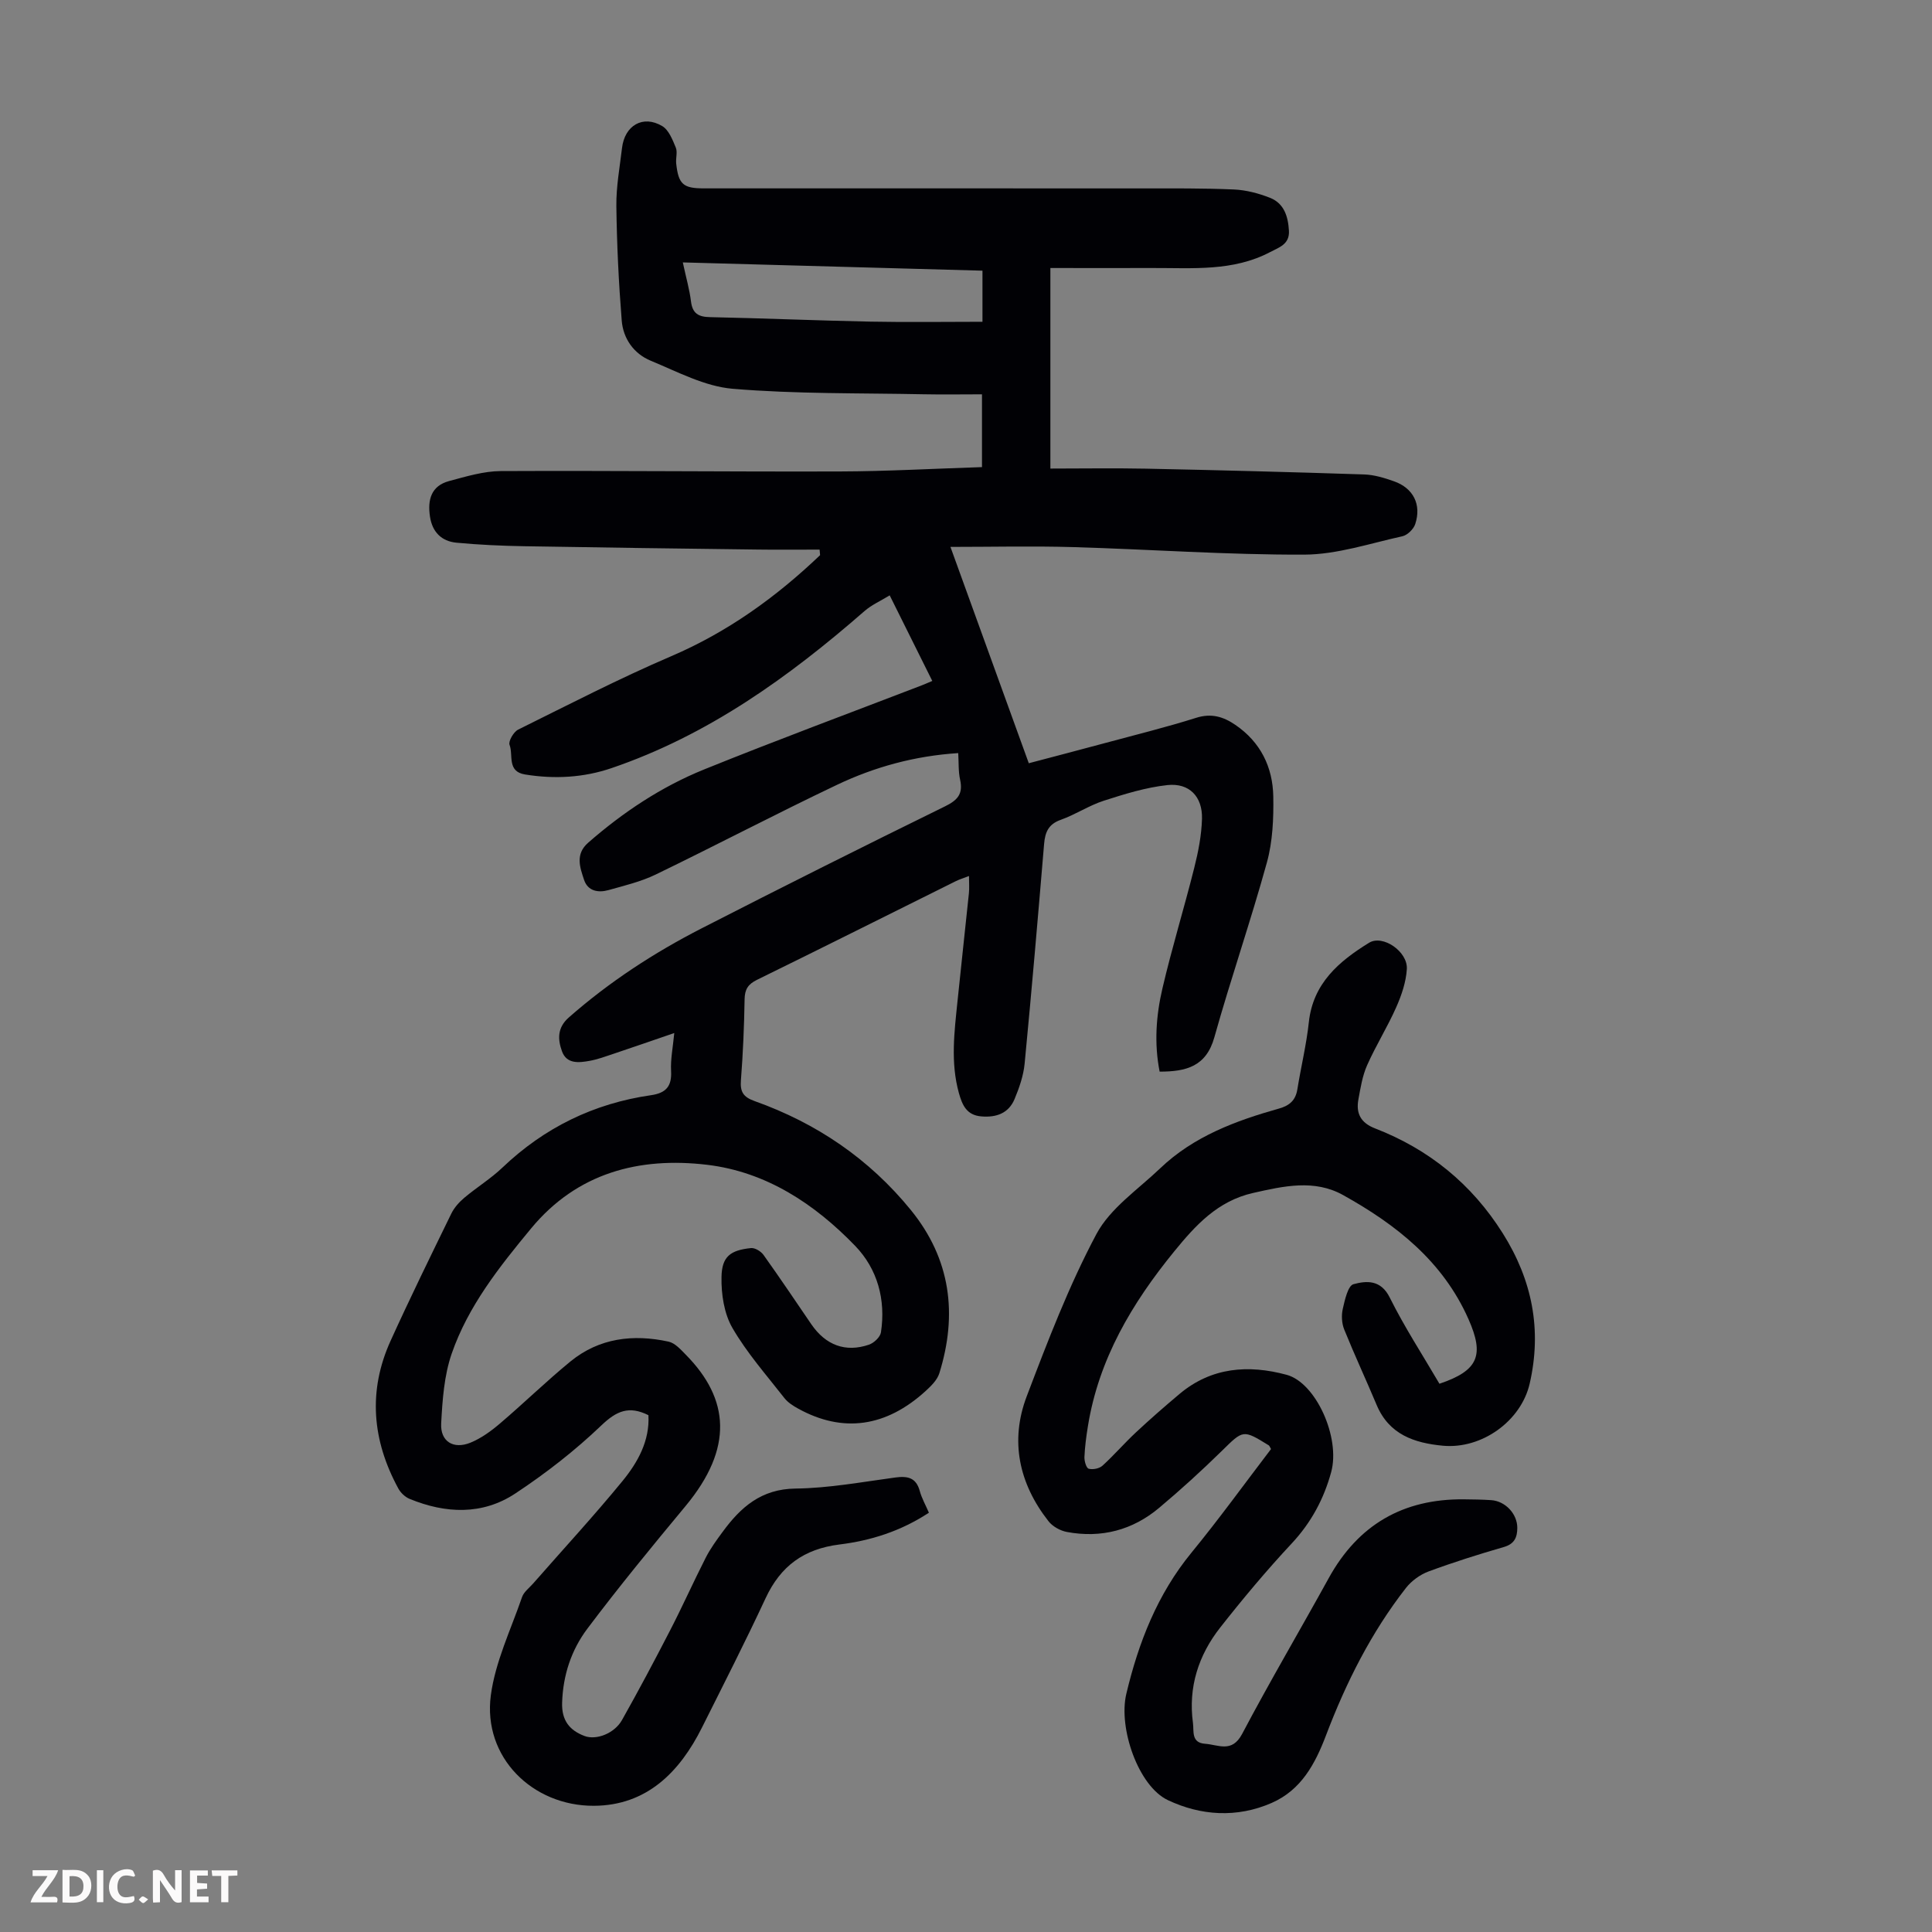 <svg enable-background="new 0 0 400 400" viewBox="0 0 400 400" xmlns="http://www.w3.org/2000/svg"><rect x="0" y="0" width="400" height="400" fill="#808080" stroke="none"/><g fill="#fbfafa"><path d="m37.59 393.81c-.92.31-1.52.05-2-.78-.7-1.2-1.52-2.34-2.47-3.78v4.59c-.55.03-.95.05-1.41.07-.03-.37-.06-.64-.06-.91 0-1.91 0-3.81 0-5.7 1.13-.41 1.77-.03 2.29.91.62 1.11 1.38 2.14 2.31 3.19v-4.2h1.35v6.61z"/><path d="m12.94 393.88v-6.75c1.9.19 3.93-.54 5.37 1.29.8 1.01.78 2.88.03 3.97-1.37 1.97-3.4 1.51-5.4 1.49m1.45-1.22c2.04.12 2.92-.58 2.89-2.21-.03-1.51-.98-2.19-2.89-2z"/><path d="m11.81 393.87h-5.49c.68-2.18 2.47-3.48 3.51-5.45h-3.08v-1.21h5.29c-.71 2.13-2.44 3.48-3.47 5.51.86 0 1.63.04 2.39-.01.79-.05 1.14.21.85 1.16"/><path d="m39.33 393.86v-6.61h3.7v1.07h-2.22v1.52c.68.04 1.34.09 2.07.13v1.07c-.72.05-1.38.09-2.1.14v1.48h2.4v1.19h-3.85z"/><path d="m27.71 388.56c-1.15-.3-2.46-.61-3.1.64-.37.73-.41 1.93-.06 2.67.63 1.35 1.99.93 3.17.68.35.94-.01 1.32-.93 1.46-1.62.25-3.05-.27-3.76-1.48-.73-1.24-.6-3.03.31-4.17.88-1.11 2.71-1.7 4-1.16.32.13.44.74.65 1.12-.1.08-.19.16-.28.24"/><path d="m49.15 387.24v1.07c-.59.02-1.17.05-1.87.08v5.44h-1.48v-5.44h-1.85c-.05-.4-.08-.73-.13-1.15z"/><path d="m20.06 387.21h1.33v6.62h-1.33z"/><path d="m30.68 393.25c-.49.38-.8.79-1.05.76-.32-.05-.6-.45-.9-.7.26-.24.51-.64.8-.67.29-.04.62.3 1.15.61"/></g><path d="m192.32 313.19c-5.87 3.86-12.11 5.79-18.52 6.58-7.37.92-12.19 4.46-15.29 11.12-4.19 9.01-8.72 17.87-13.17 26.77-4.64 9.28-11.48 16.16-22.39 16.21-12.71.05-23.02-10.06-21.33-22.86.92-6.95 4.14-13.6 6.46-20.34.37-1.08 1.5-1.91 2.3-2.82 6.19-7.07 12.57-13.98 18.52-21.24 3.16-3.87 5.64-8.32 5.35-13.61-4.03-2.01-6.6-.89-9.74 2.11-5.46 5.22-11.51 9.93-17.82 14.1-6.82 4.51-14.43 4.18-21.88 1.12-.93-.38-1.86-1.26-2.34-2.15-5.41-9.93-6.33-20.19-1.59-30.61 4.02-8.85 8.3-17.58 12.56-26.31.61-1.25 1.64-2.39 2.71-3.29 2.57-2.16 5.47-3.94 7.89-6.25 8.68-8.27 18.92-13.27 30.74-14.97 3.12-.45 4.34-1.85 4.16-5.04-.13-2.41.38-4.86.66-7.83-4.52 1.55-8.59 2.96-12.67 4.33-1.59.53-3.18 1.12-4.82 1.42-2.23.4-4.79.72-5.76-1.98-.87-2.42-1.02-4.84 1.4-6.98 8.38-7.37 17.64-13.41 27.52-18.47 16.71-8.56 33.5-16.97 50.36-25.24 2.66-1.3 3.79-2.6 3.15-5.53-.38-1.7-.27-3.52-.39-5.51-9 .58-17.29 2.86-25.08 6.56-12.62 6-24.99 12.5-37.57 18.59-3.06 1.48-6.48 2.29-9.78 3.22-2.11.59-4.26.2-5.03-2.11-.86-2.59-1.88-5.33.85-7.71 7.22-6.31 15.16-11.59 24.01-15.17 14.91-6.03 30-11.62 45.01-17.39.62-.24 1.23-.51 2.22-.93-2.86-5.74-5.66-11.38-8.82-17.72-1.85 1.14-3.74 1.97-5.22 3.26-15.69 13.69-32.42 25.71-52.37 32.51-5.8 1.98-11.81 2.3-17.89 1.32-3.81-.61-2.41-4.01-3.22-6.13-.29-.75.84-2.7 1.78-3.16 10.5-5.2 20.93-10.59 31.69-15.2 11.71-5.02 21.72-12.24 30.82-20.92-.03-.38-.06-.77-.1-1.15-4.27 0-8.55.05-12.82-.01-16.11-.2-32.22-.41-48.33-.69-4.68-.08-9.36-.29-14.02-.73-3.1-.29-5.02-2.2-5.5-5.41-.52-3.47.24-6.35 3.95-7.35 3.51-.94 7.14-2.05 10.72-2.07 23.39-.11 46.79.15 70.19.08 9.71-.03 19.42-.58 29.43-.9 0-5.15 0-10.09 0-15.07-4.1 0-8.1.07-12.09-.01-13.19-.27-26.42-.04-39.54-1.14-5.78-.49-11.41-3.52-16.94-5.8-3.5-1.44-5.72-4.57-6.02-8.32-.63-7.88-1.01-15.8-1.11-23.7-.05-4 .7-8.02 1.17-12.02.55-4.69 4.34-6.91 8.32-4.55 1.36.8 2.14 2.82 2.81 4.44.4.95-.03 2.21.09 3.32.47 4.29 1.44 5.14 5.7 5.14 30.23 0 60.45-.01 90.68.01 6.36 0 12.73-.06 19.09.22 2.51.11 5.09.79 7.44 1.71 2.94 1.15 3.78 3.85 3.95 6.84.16 2.82-2.08 3.45-3.89 4.41-7.69 4.05-16.06 3.27-24.31 3.3-7.01.02-14.02 0-21.19 0v41.52c6.59 0 13.14-.11 19.7.02 15.09.31 30.19.7 45.28 1.2 2.08.07 4.19.72 6.17 1.42 3.99 1.41 5.72 4.81 4.39 8.85-.34 1.05-1.62 2.3-2.67 2.53-6.73 1.48-13.51 3.77-20.29 3.8-15.98.06-31.96-1.1-47.94-1.56-8.36-.24-16.74-.04-25.33-.04 5.38 14.86 10.72 29.61 16.22 44.79 4.97-1.31 10.44-2.74 15.9-4.21 6.26-1.69 12.56-3.24 18.74-5.19 3.15-1 5.63-.25 8.13 1.46 5.22 3.57 7.74 8.73 7.85 14.82.08 4.54-.12 9.28-1.31 13.62-3.35 12.16-7.49 24.1-10.89 36.24-1.69 6.04-5.81 7.11-11.33 7.11-1.15-5.82-.74-11.6.58-17.23 1.95-8.37 4.49-16.6 6.58-24.94.84-3.33 1.52-6.79 1.61-10.21.11-4.56-2.63-7.42-7.13-6.95-4.48.48-8.91 1.86-13.23 3.25-3.06.99-5.83 2.86-8.87 3.94-2.55.9-3.25 2.54-3.46 4.99-1.27 15.17-2.57 30.33-4.03 45.48-.24 2.5-1.11 5.01-2.08 7.34-1.23 2.95-3.77 3.86-6.88 3.6-3.05-.25-3.95-2.33-4.65-4.83-1.76-6.32-.94-12.67-.29-19.01.76-7.45 1.59-14.9 2.36-22.35.11-1.07.02-2.16.02-3.58-1.12.43-1.95.68-2.72 1.06-13.71 6.81-27.4 13.68-41.15 20.42-1.88.92-2.55 1.97-2.59 4.04-.09 5.59-.33 11.19-.76 16.77-.19 2.41.5 3.48 2.84 4.31 12.81 4.56 23.72 11.96 32.34 22.55 8.25 10.14 9.71 21.56 5.9 33.8-.43 1.37-1.67 2.6-2.78 3.62-8.24 7.55-17.2 8.79-26.43 3.71-1.06-.58-2.17-1.29-2.89-2.22-3.71-4.75-7.75-9.33-10.75-14.51-1.72-2.98-2.32-6.99-2.25-10.52.07-4.27 1.85-5.56 6.11-6 .83-.08 2.06.68 2.59 1.42 3.38 4.73 6.62 9.56 9.9 14.36 2.96 4.32 7.07 5.88 11.93 4.22 1.03-.35 2.33-1.57 2.48-2.55 1.03-6.76-.71-13.12-5.35-17.92-8.39-8.68-18.41-15.31-30.63-16.77-14.1-1.68-26.93 1.67-36.44 13.16-6.57 7.94-13.04 16.08-16.45 25.93-1.57 4.54-1.92 9.6-2.18 14.45-.2 3.73 2.52 5.42 6.04 4 2.21-.9 4.27-2.39 6.11-3.96 4.94-4.2 9.59-8.75 14.61-12.86 5.97-4.88 13-5.7 20.32-4.11 1.34.29 2.55 1.67 3.61 2.75 8.97 9.11 9.89 19.27-.1 31.3-6.93 8.34-13.82 16.73-20.33 25.39-3.31 4.4-5.04 9.61-5.22 15.33-.11 3.65 1.52 5.69 4.61 6.87 2.46.94 6.22-.52 7.78-3.28 3.45-6.13 6.76-12.35 9.98-18.6 2.56-4.96 4.84-10.07 7.37-15.04.96-1.88 2.23-3.62 3.49-5.33 3.75-5.12 8-8.89 15.1-8.97 6.9-.08 13.79-1.37 20.66-2.29 2.54-.34 4.3.01 5.06 2.8.39 1.46 1.18 2.84 1.89 4.49zm11.09-257.15c-20.74-.57-41.25-1.14-62.04-1.71.7 3.26 1.39 5.63 1.69 8.06.31 2.54 1.56 3.23 3.98 3.27 11.07.23 22.13.71 33.2.93 7.68.15 15.37.03 23.17.03 0-3.21 0-6.72 0-10.58z" fill="#010105"/><path d="m298.02 286.49c8.12-2.73 9.3-5.94 6.02-13.36-5.31-12.01-14.97-19.58-25.96-25.7-5.96-3.32-12.31-1.87-18.64-.44-7.34 1.66-11.9 6.67-16.32 12.09-8.75 10.72-15.66 22.33-17.89 36.26-.34 2.1-.62 4.21-.71 6.33-.03.83.38 2.27.88 2.41.84.24 2.2-.03 2.85-.62 2.4-2.18 4.53-4.66 6.9-6.87 2.94-2.75 5.98-5.4 9.06-7.99 6.61-5.55 14.26-6.1 22.18-3.96 6.05 1.64 11.16 12.97 9.22 20.13-1.51 5.55-4.15 10.48-8.18 14.79-5.18 5.55-10.08 11.4-14.78 17.38-4.52 5.74-6.67 12.39-5.66 19.79.23 1.68-.41 4.09 2.51 4.3 2.77.19 5.55 1.96 7.67-2.04 5.74-10.88 11.99-21.48 17.93-32.26 6.09-11.05 15.4-16.43 27.96-16.31 1.9.02 3.81.04 5.7.17 2.93.21 5.39 2.86 5.38 5.75-.01 1.93-.57 3.31-2.77 3.95-5.26 1.52-10.49 3.17-15.62 5.07-1.74.65-3.5 1.93-4.65 3.39-7.22 9.25-12.42 19.62-16.57 30.55-2.23 5.86-5.1 11.28-11.23 13.97-7.23 3.17-14.71 2.64-21.5-.57-6.12-2.89-10.29-14.93-8.61-22 2.53-10.64 6.43-20.63 13.5-29.25 5.73-6.99 11.03-14.33 16.46-21.44-.25-.42-.31-.67-.47-.77-5.38-3.32-5.27-3.2-9.74 1.18-4.15 4.07-8.46 7.99-12.91 11.73-5.53 4.66-12.02 6.35-19.13 5.03-1.39-.26-2.98-1.14-3.83-2.24-6.1-7.78-8.02-16.61-4.49-25.87 4.33-11.38 8.71-22.84 14.41-33.55 2.86-5.37 8.62-9.24 13.22-13.64 6.92-6.61 15.62-9.84 24.61-12.37 2.22-.63 3.43-1.74 3.79-4.01.75-4.63 1.87-9.21 2.37-13.86.87-8.08 6.27-12.63 12.47-16.45 2.84-1.75 8.04 1.83 7.82 5.44-.16 2.69-1.1 5.44-2.21 7.94-1.81 4.08-4.2 7.89-6.01 11.97-.98 2.2-1.37 4.7-1.81 7.1-.52 2.85.46 4.82 3.42 5.97 11.18 4.33 20.03 11.5 26.47 21.73 6.1 9.69 8.14 19.97 5.57 31.14-1.79 7.75-9.93 13.59-17.97 12.84-5.93-.56-11.14-2.32-13.71-8.44-2.19-5.22-4.59-10.36-6.71-15.61-.52-1.28-.61-2.94-.3-4.29.42-1.85 1.07-4.79 2.21-5.1 2.69-.73 5.66-.97 7.51 2.76 3.03 6.09 6.76 11.82 10.29 17.85z" fill="#010105"/></svg>